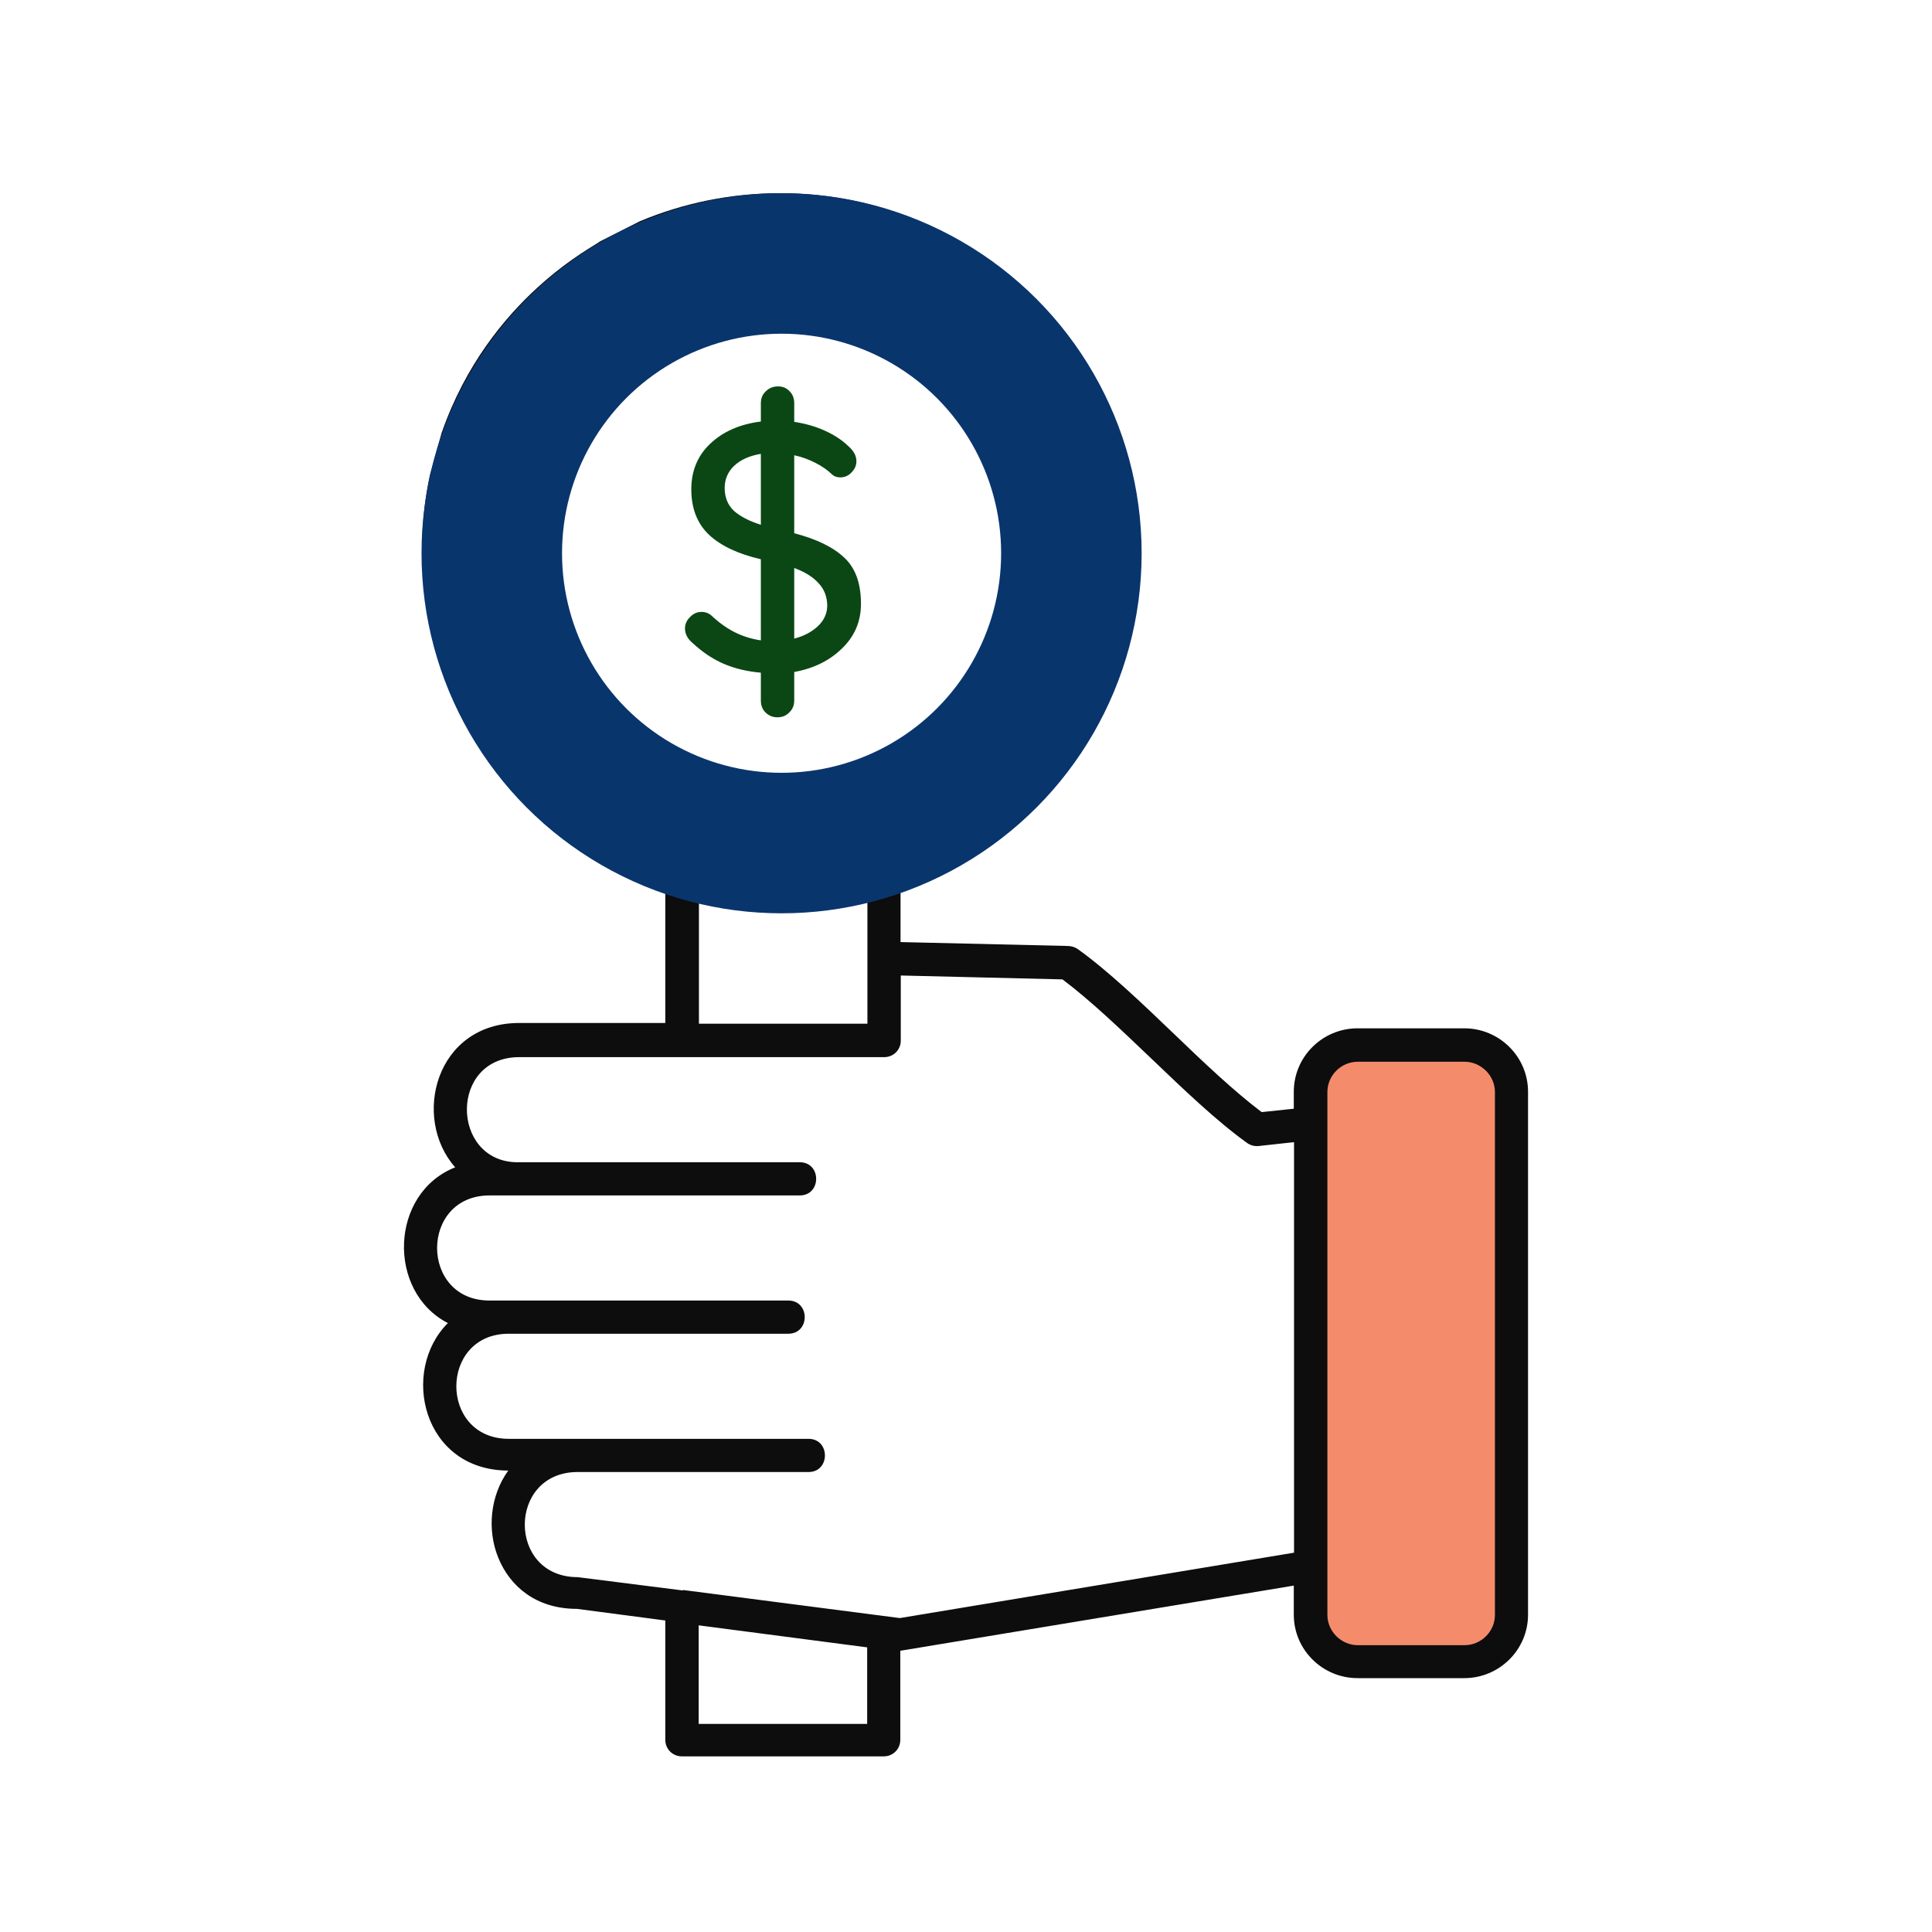 <svg width="110" height="110" viewBox="0 0 110 110" fill="none" xmlns="http://www.w3.org/2000/svg">
<rect x="75" y="60" width="11" height="34" fill="#F48C6C"/>
<path fill-rule="evenodd" clip-rule="evenodd" d="M49.387 50.935C46.254 51.722 42.941 51.749 39.794 51.018V58.286H49.387V50.922V50.935ZM25.153 24.624C27.843 16.916 33.998 13.951 34.137 13.758L36.425 12.6C38.892 11.565 41.582 11 44.41 11C55.668 11 64.79 20.074 64.79 31.271C64.79 39.959 59.272 47.516 51.273 50.356V53.638L60.77 53.859C60.977 53.859 61.185 53.914 61.366 54.038C63.113 55.293 64.984 57.086 66.842 58.865C68.547 60.506 70.266 62.133 71.833 63.319L73.663 63.126V62.16C73.663 60.161 75.299 58.548 77.295 58.548H83.368C85.364 58.548 87 60.161 87 62.16V91.933C87 93.932 85.364 95.546 83.368 95.546H77.295C75.299 95.546 73.663 93.932 73.663 91.933V90.278L51.259 93.988V99.062C51.259 99.586 50.843 100 50.316 100H38.823C38.296 100 37.88 99.586 37.88 99.062V92.264L32.848 91.602C30.519 91.602 29.035 90.32 28.37 88.692C27.718 87.093 27.912 85.148 28.938 83.728C24.058 83.714 22.769 78.06 25.5 75.33C22.02 73.537 22.186 67.939 25.916 66.463C23.42 63.636 24.807 58.244 29.562 58.244H37.88V50.439C28.203 47.226 22.325 37.228 24.474 27.065L25.153 24.611V24.624ZM57.484 18.267C50.261 11.097 38.56 11.097 31.351 18.267C24.127 25.452 24.127 37.09 31.351 44.261C38.574 51.446 50.275 51.446 57.484 44.261C64.693 37.09 64.693 25.438 57.484 18.267ZM38.879 90.526L51.231 92.126L73.677 88.403V65.029L71.667 65.249C71.431 65.277 71.195 65.208 71.015 65.084C69.268 63.829 67.397 62.036 65.539 60.258C63.806 58.603 62.073 56.948 60.492 55.762L51.287 55.541V59.251C51.287 59.775 50.871 60.189 50.344 60.189H29.562C25.569 60.189 25.666 66.091 29.396 66.173H45.533C46.781 66.173 46.781 68.063 45.533 68.063H27.871C23.892 68.063 23.892 74.047 27.871 74.047H44.882C46.129 74.047 46.129 75.937 44.882 75.937H28.966C24.987 75.937 24.987 81.921 28.966 81.921H46.032C47.28 81.921 47.28 83.811 46.032 83.811H32.889C28.883 83.811 28.869 89.796 32.889 89.796L38.879 90.554V90.526ZM39.78 92.54V98.152H49.373V93.794L39.78 92.54ZM83.382 60.451H77.309C76.353 60.451 75.576 61.237 75.576 62.174V91.947C75.576 92.884 76.366 93.67 77.309 93.67H83.382C84.338 93.67 85.115 92.884 85.115 91.947V62.174C85.115 61.237 84.324 60.451 83.382 60.451Z" fill="#0D0D0D"/>
<path d="M49.02 34.38C49.02 35.38 48.66 36.227 47.94 36.92C47.233 37.613 46.327 38.06 45.22 38.26V39.88C45.22 40.16 45.127 40.387 44.94 40.56C44.767 40.747 44.54 40.84 44.26 40.84C43.993 40.84 43.767 40.747 43.58 40.56C43.407 40.387 43.32 40.16 43.32 39.88V38.3C42.547 38.233 41.847 38.067 41.22 37.8C40.593 37.533 39.993 37.133 39.42 36.6C39.14 36.36 39 36.087 39 35.78C39 35.54 39.093 35.327 39.28 35.14C39.467 34.94 39.687 34.84 39.94 34.84C40.167 34.84 40.36 34.913 40.52 35.06C40.947 35.46 41.387 35.773 41.84 36C42.293 36.227 42.787 36.38 43.32 36.46V31.84C42.04 31.547 41.06 31.087 40.38 30.46C39.7 29.82 39.36 28.953 39.36 27.86C39.36 26.807 39.72 25.94 40.44 25.26C41.173 24.567 42.133 24.147 43.32 24V22.96C43.32 22.68 43.413 22.453 43.6 22.28C43.787 22.093 44.02 22 44.3 22C44.567 22 44.787 22.093 44.96 22.28C45.133 22.453 45.22 22.68 45.22 22.96V24.02C45.847 24.113 46.427 24.28 46.96 24.52C47.493 24.76 47.94 25.053 48.3 25.4C48.607 25.667 48.76 25.953 48.76 26.26C48.76 26.5 48.667 26.713 48.48 26.9C48.307 27.087 48.093 27.18 47.84 27.18C47.653 27.18 47.5 27.127 47.38 27.02C47.14 26.78 46.827 26.56 46.44 26.36C46.053 26.16 45.647 26.013 45.22 25.92V30.36C46.5 30.693 47.453 31.16 48.08 31.76C48.707 32.347 49.02 33.22 49.02 34.38ZM41.26 27.78C41.26 28.313 41.433 28.747 41.78 29.08C42.14 29.4 42.653 29.667 43.32 29.88V25.84C42.68 25.947 42.173 26.173 41.8 26.52C41.44 26.867 41.26 27.287 41.26 27.78ZM45.22 36.36C45.78 36.213 46.233 35.973 46.58 35.64C46.927 35.307 47.1 34.913 47.1 34.46C47.087 33.953 46.92 33.533 46.6 33.2C46.293 32.853 45.833 32.567 45.22 32.34V36.36Z" fill="#0A4714"/>
<circle cx="44.5" cy="31.5" r="16.5" stroke="#09356D" stroke-width="8"/>
</svg>

